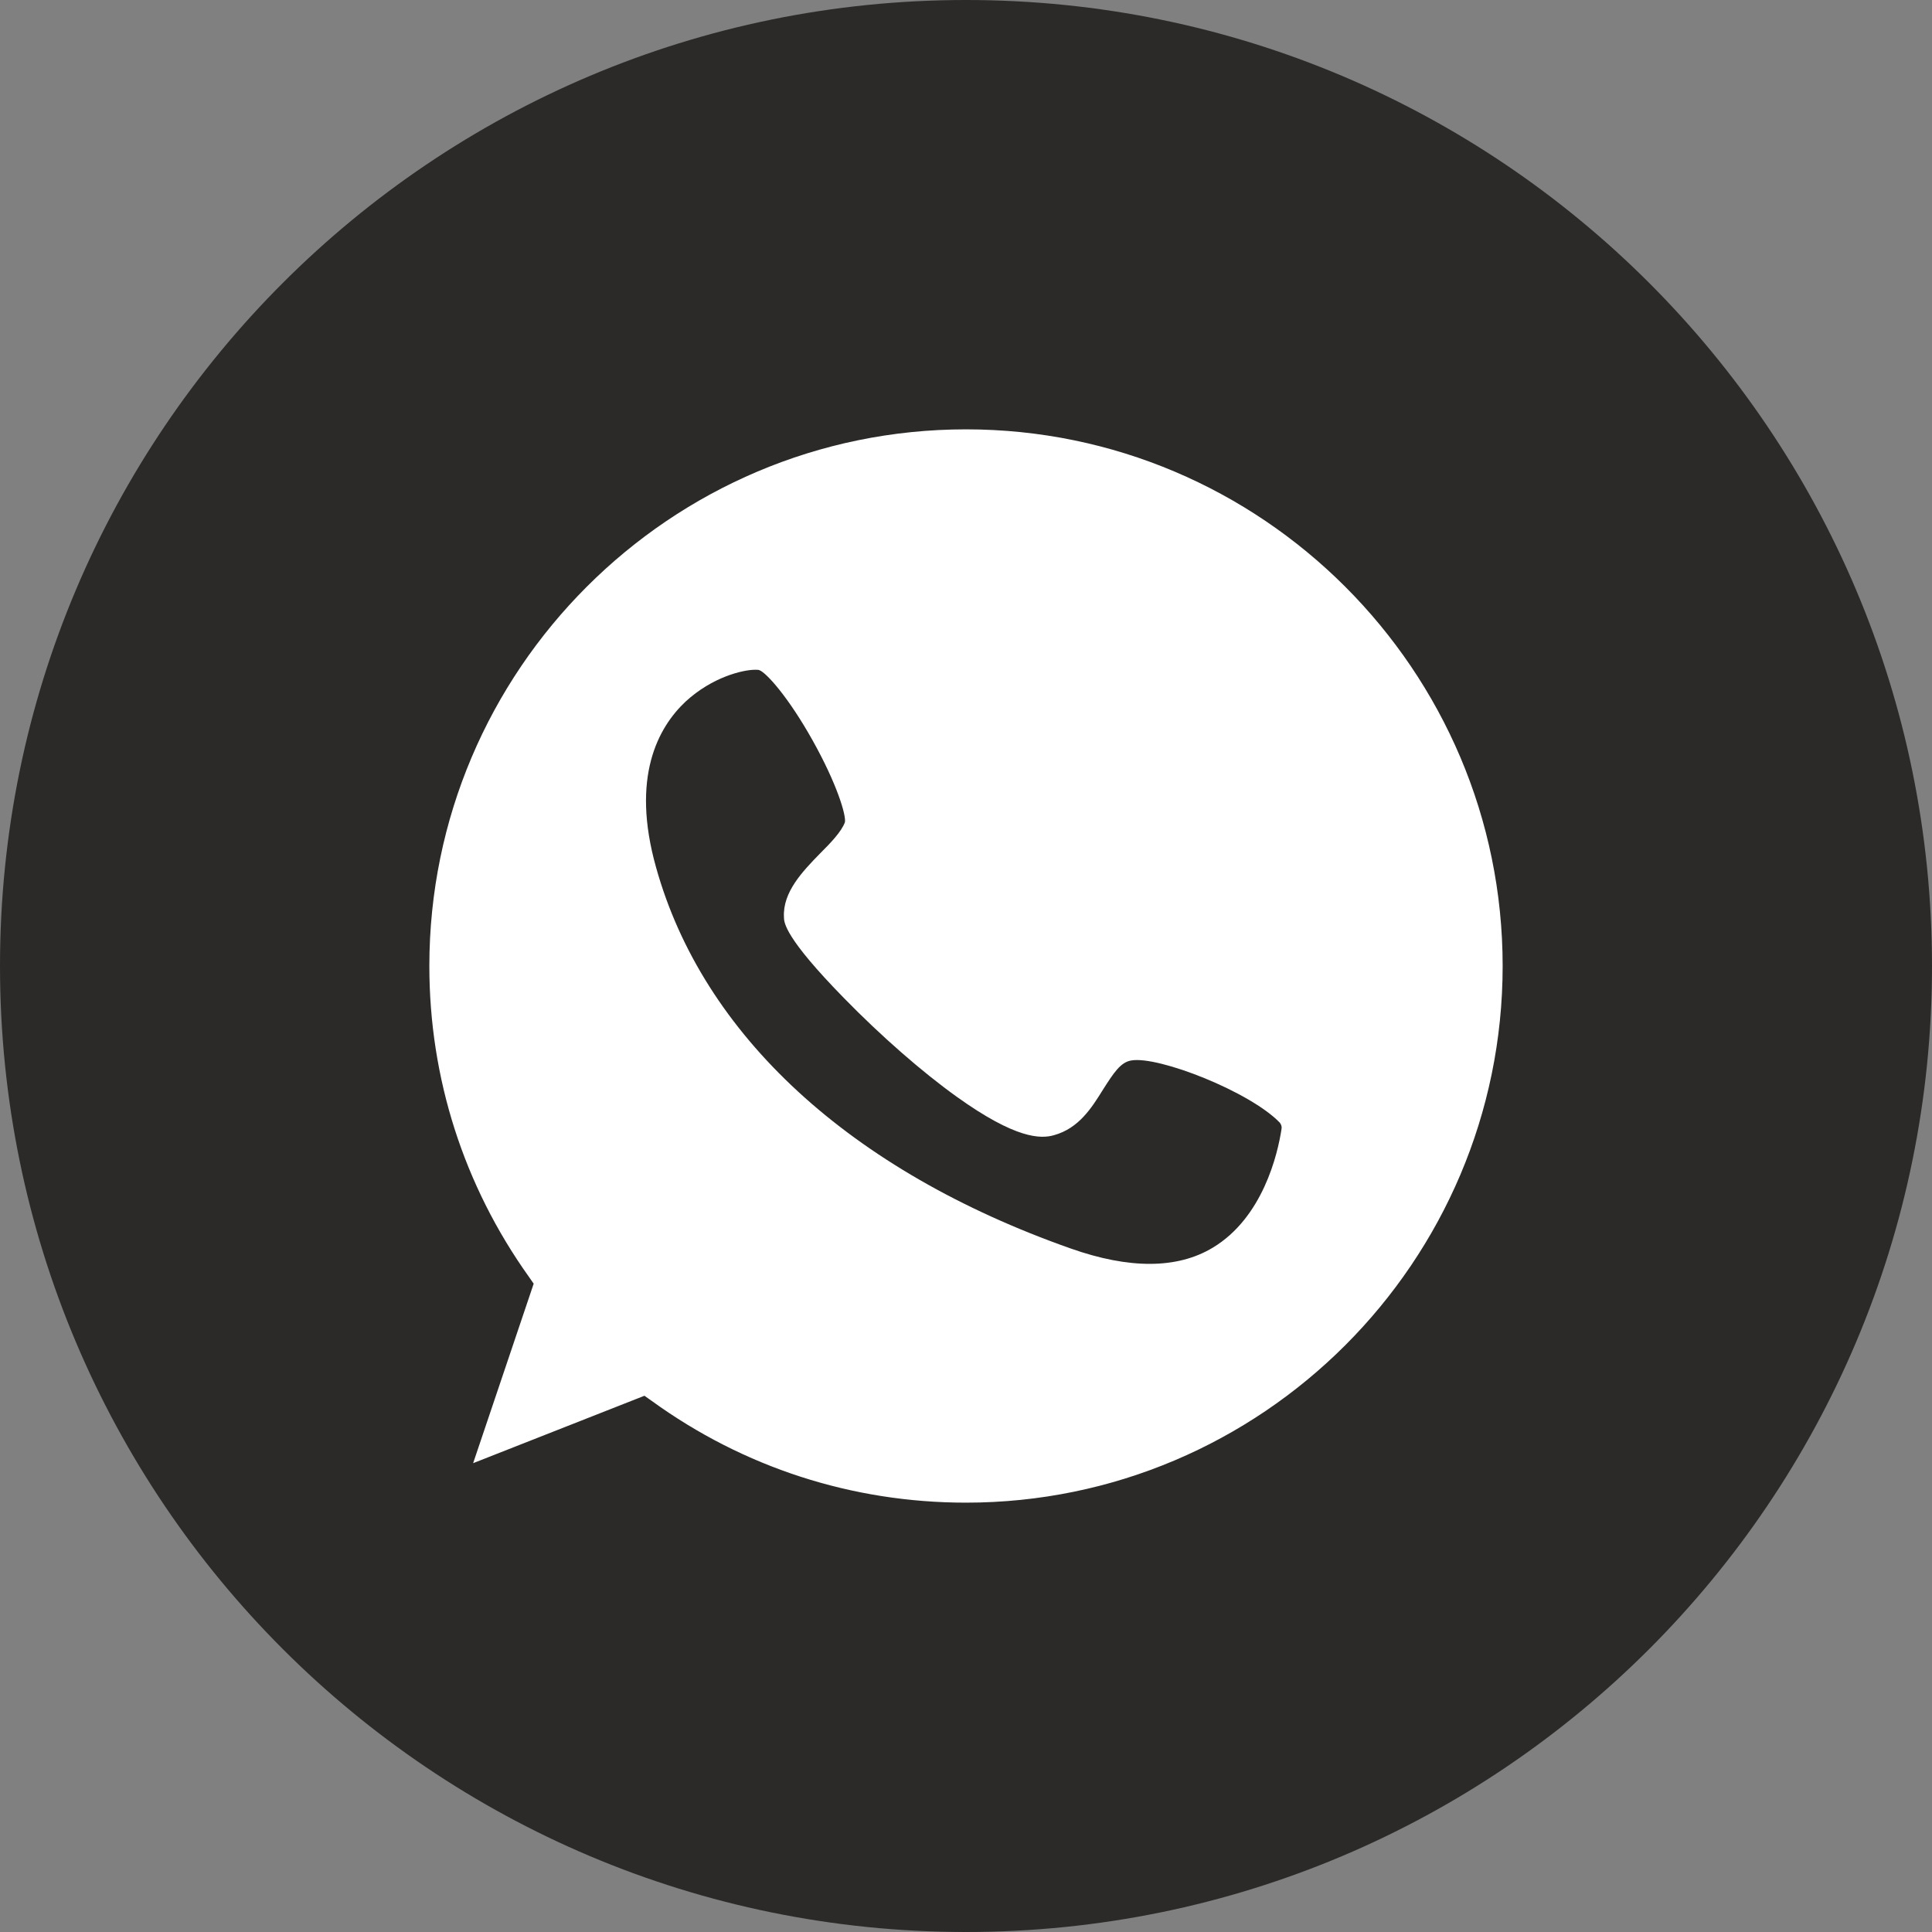 <?xml version="1.0" encoding="UTF-8"?> <svg xmlns="http://www.w3.org/2000/svg" width="48" height="48" viewBox="0 0 48 48" fill="none"><rect x="0" y="0" width="48" height="48" fill="#808080" stroke="none"/><ellipse cx="24.5" cy="24.5" rx="18.5" ry="17.5" fill="white"></ellipse><path d="M28.107 26.347C27.84 26.389 27.669 26.656 27.403 27.072C27.125 27.52 26.805 28.032 26.187 28.203C25.856 28.299 25.237 28.299 23.776 27.253C22.912 26.635 21.888 25.739 20.971 24.8C19.499 23.296 19.477 22.923 19.477 22.784C19.445 22.165 19.936 21.653 20.373 21.205C20.64 20.939 20.907 20.661 20.992 20.427C21.024 20.256 20.8 19.488 20.192 18.4C19.584 17.312 19.04 16.715 18.869 16.651C18.848 16.64 18.805 16.64 18.763 16.64C18.453 16.64 17.696 16.821 17.035 17.429C16.352 18.069 15.669 19.307 16.299 21.547C17.461 25.717 21.12 29.088 26.603 31.019C28.053 31.531 29.248 31.531 30.133 30.997C31.371 30.251 31.744 28.683 31.84 28.043C31.851 27.989 31.829 27.936 31.797 27.893C31.061 27.125 28.779 26.229 28.107 26.347Z" fill="#2B2A29"></path><path d="M24 0C10.741 0 0 10.741 0 24C0 37.259 10.741 48 24 48C37.259 48 48 37.259 48 24C48 10.741 37.259 0 24 0ZM24 37.333C21.173 37.333 18.475 36.459 16.192 34.805L16.011 34.677L11.755 36.352L13.259 31.893L13.141 31.723C11.52 29.451 10.667 26.784 10.667 24C10.667 16.651 16.651 10.667 24 10.667C31.349 10.667 37.333 16.651 37.333 24C37.333 31.349 31.349 37.333 24 37.333Z" fill="#2B2A29"></path></svg> 